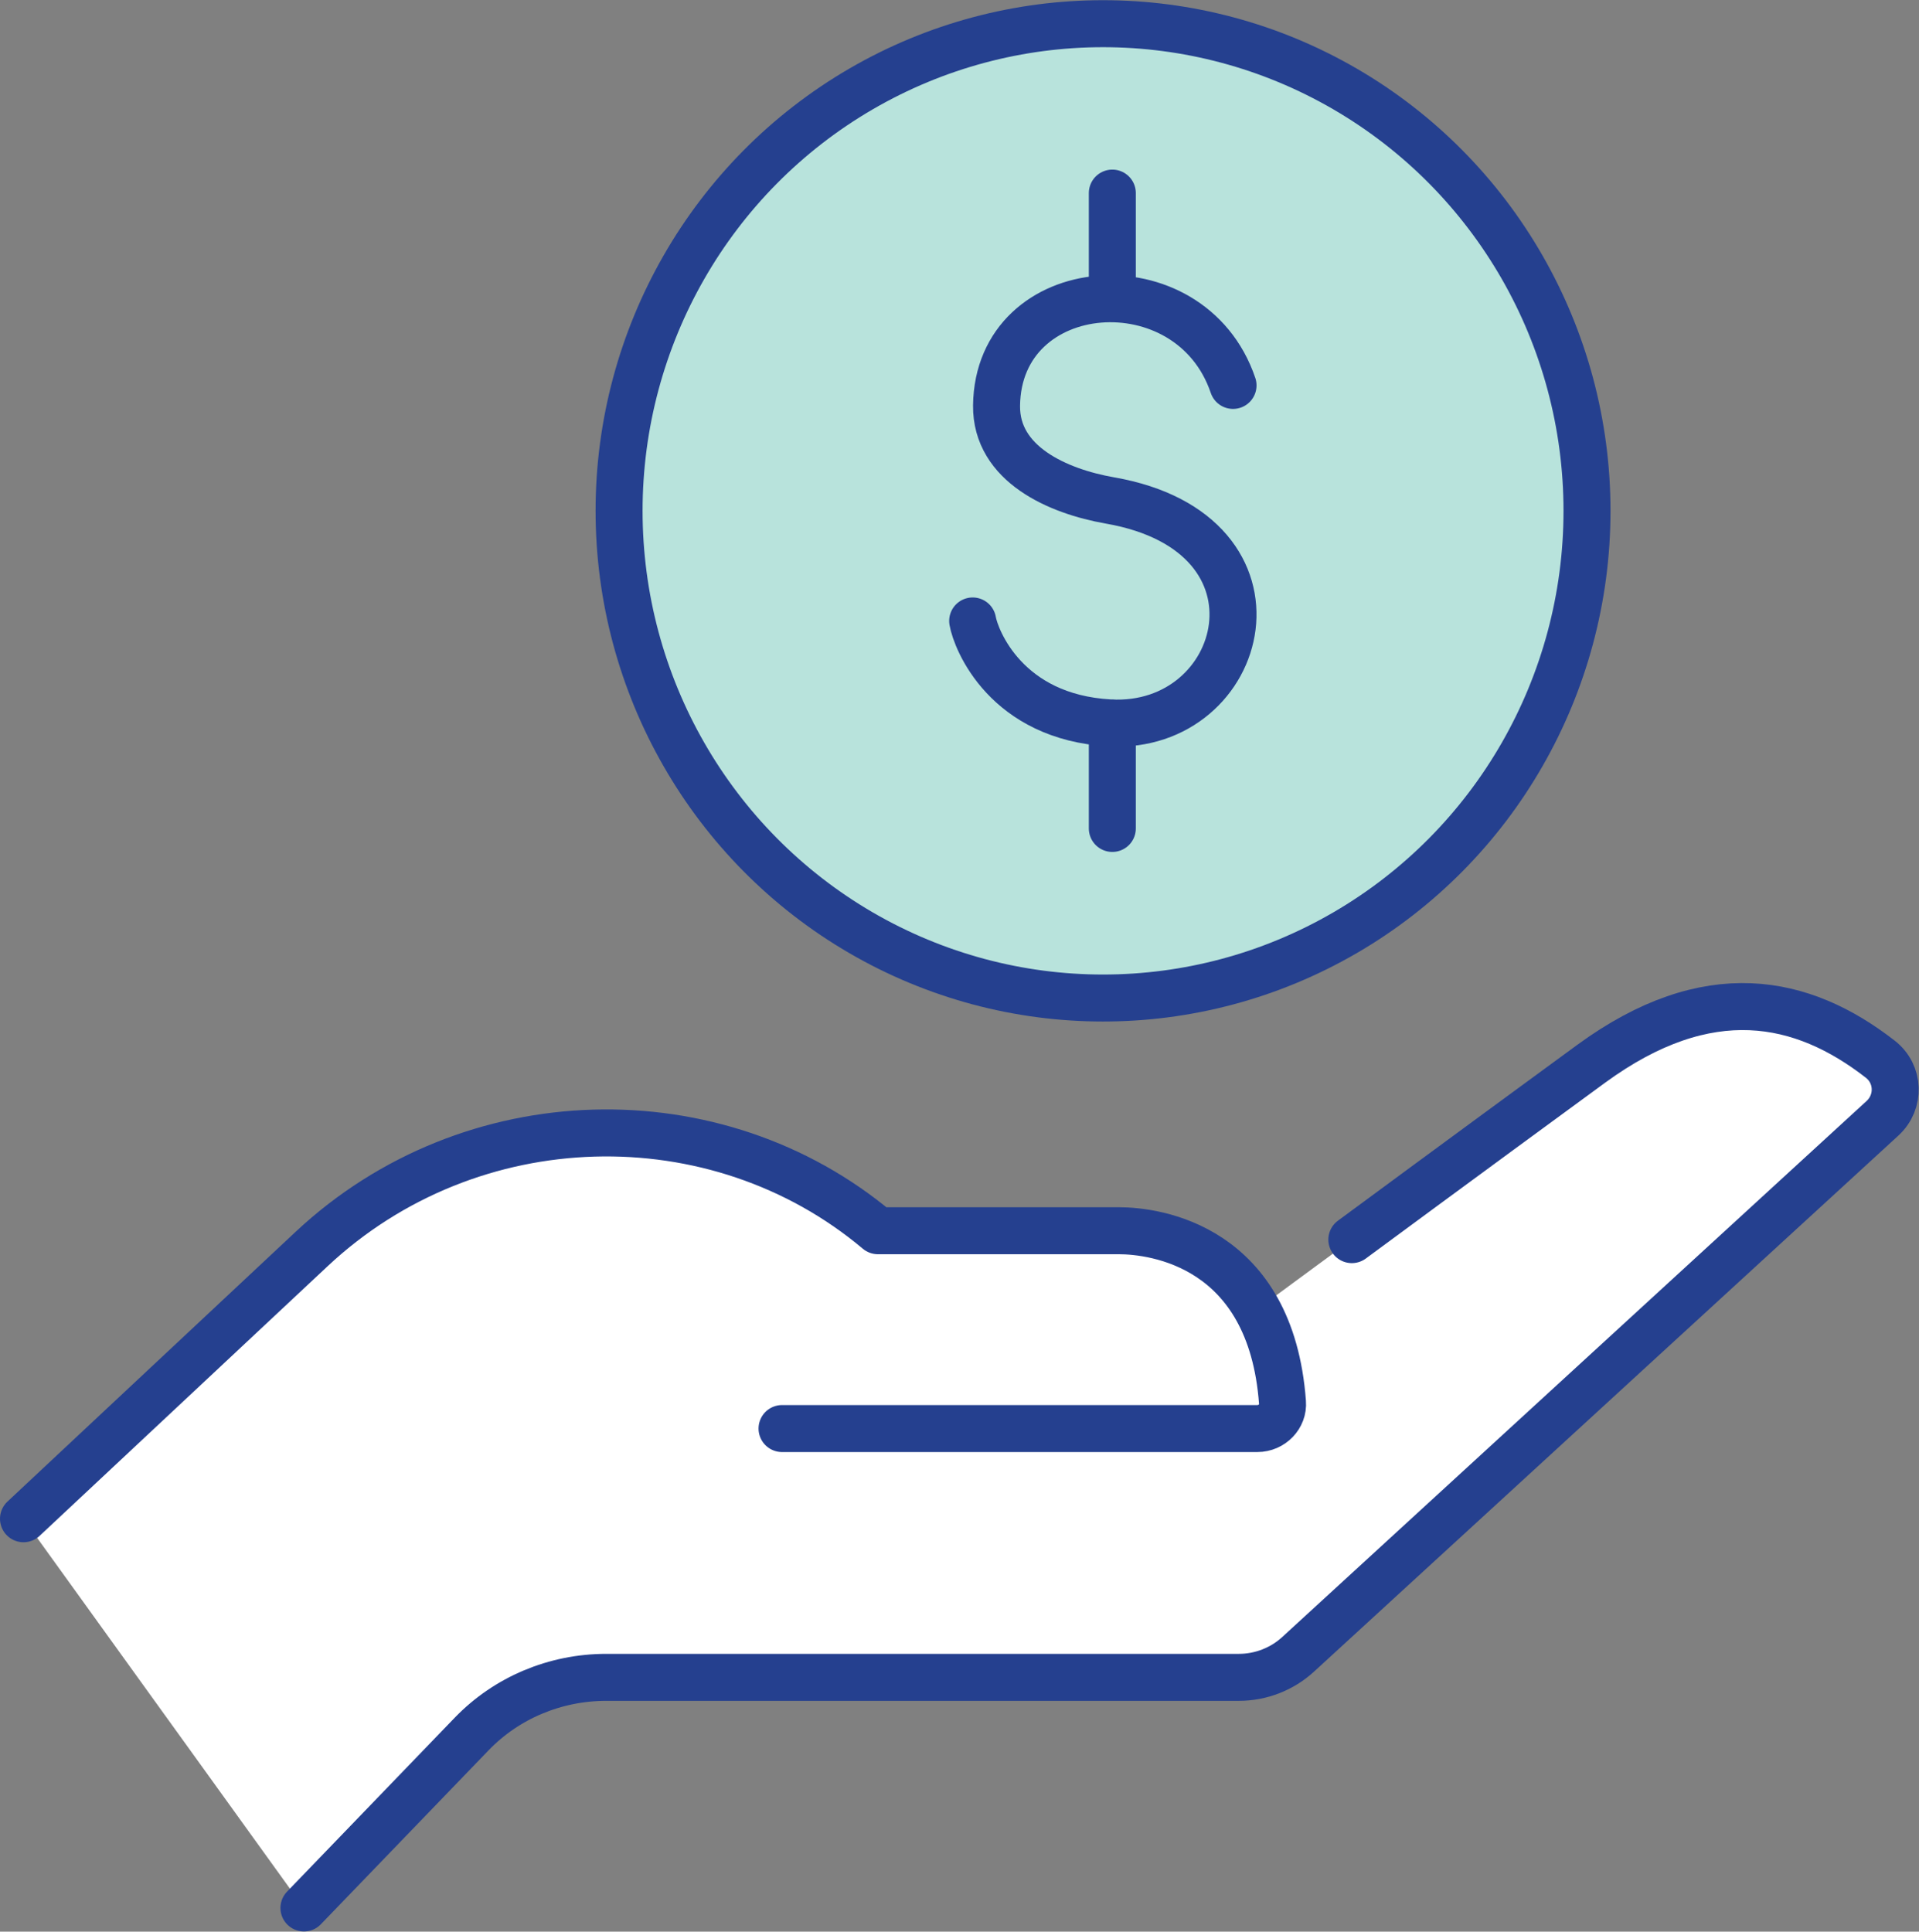 <?xml version="1.0" encoding="UTF-8"?>
<svg id="Layer_2" xmlns="http://www.w3.org/2000/svg" viewBox="0 0 101.27 101.94">
  <rect x="0" y="0" width="101.27" height="101.94" fill="#808080" stroke="none"/>
  <defs>
    <style>
      .cls-1 {
        fill: #b8e3dc;
      }

      .cls-2 {
        fill: #fff;
      }

      .cls-3 {
        fill: none;
        stroke: #25408f;
        stroke-linecap: round;
        stroke-linejoin: round;
        stroke-width: 2.48px;
      }
    </style>
  </defs>
  <g id="Layer_1-2" data-name="Layer_1">
    <g>
      <path class="cls-2" d="M99.24,55.91c-4.11-3.2-9.09-4.28-15.26.24-6.75,4.93-16.67,12.24-16.67,12.24l-1.21.33c-2.11-3.34-5.66-3.76-7.05-3.76h-12.71c-8.52-7.17-21.5-6.89-29.89.97l-15.21,14.23,14.81,20.55,8.85-9.18c1.84-1.91,4.41-2.99,7.1-2.99h33.39c1.16,0,2.28-.43,3.12-1.21l30.85-28.3c.93-.86.88-2.33-.12-3.11"/>
      <path class="cls-3" d="M41.27,75.39h25.08c.77,0,1.39-.64,1.33-1.38-.61-8.27-6.72-9.06-8.64-9.06h-12.71c-8.52-7.17-21.5-6.89-29.89.97l-15.2,14.23M71.34,65.42s5.88-4.34,12.63-9.28c6.17-4.51,11.15-3.44,15.26-.24,1,.78,1.05,2.25.12,3.11l-30.85,28.3c-.84.77-1.96,1.21-3.12,1.21h-33.39c-2.69,0-5.26,1.08-7.1,2.99l-8.85,9.18"/>
      <path class="cls-1" d="M83.75,26.96c0,14.2-11.43,25.71-25.54,25.71s-25.54-11.51-25.54-25.71S44.11,1.24,58.21,1.24s25.54,11.51,25.54,25.71"/>
      <ellipse class="cls-3" cx="58.21" cy="26.96" rx="25.54" ry="25.71"/>
      <path class="cls-3" d="M58.7,38.15v5.57M58.7,10.19v5.57M65.07,20.34c-2.25-6.64-12.4-5.85-12.48,1.07-.03,3.09,3.24,4.52,5.98,5,9.99,1.74,7.23,12.14,0,11.74-5.48-.3-7.07-4.4-7.24-5.38"/>
    </g>
  </g>
</svg>